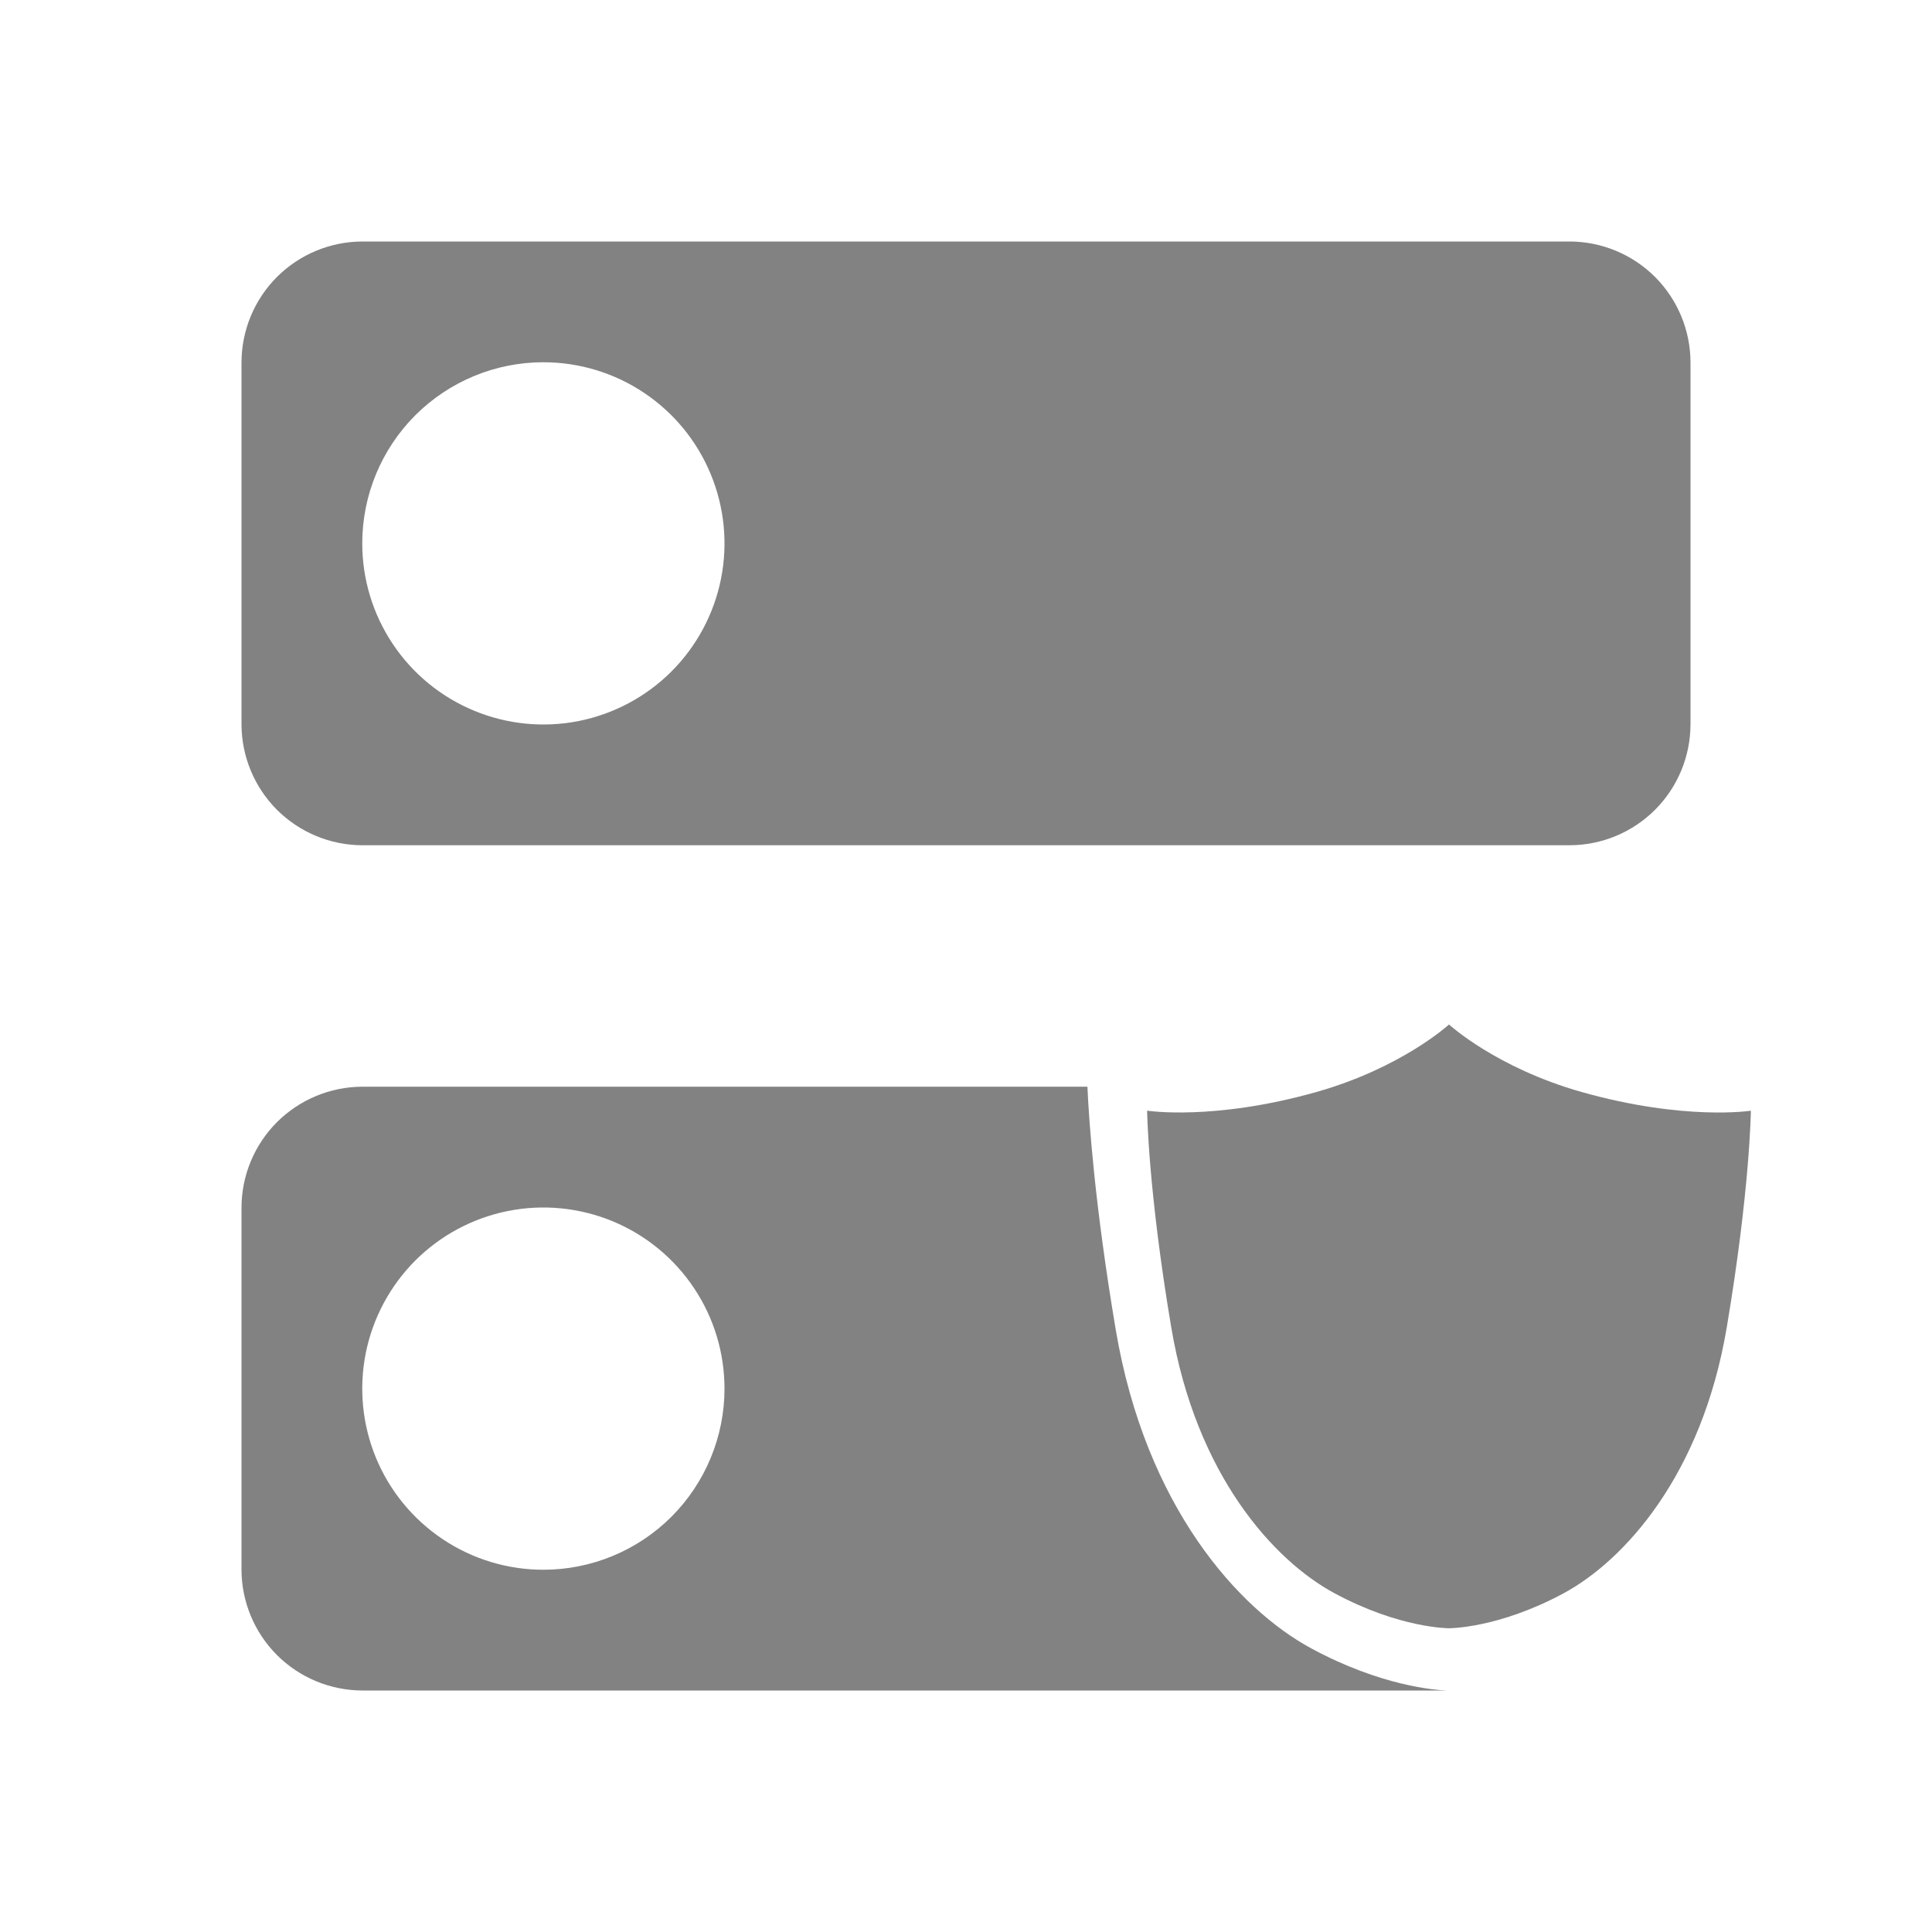 <?xml version="1.0" encoding="UTF-8"?> <svg xmlns="http://www.w3.org/2000/svg" width="40" height="40" viewBox="0 0 40 40" fill="none"><path d="M7.5 17.5H32.5C33.162 17.498 33.797 17.234 34.266 16.766C34.734 16.297 34.998 15.662 35 15V7.5C34.998 6.838 34.734 6.203 34.266 5.734C33.797 5.266 33.162 5.002 32.5 5H7.5C6.838 5.002 6.203 5.266 5.734 5.734C5.266 6.203 5.002 6.838 5 7.5V15C5.002 15.662 5.266 16.297 5.734 16.766C6.203 17.234 6.838 17.498 7.5 17.5ZM11.25 7.5C11.992 7.5 12.717 7.72 13.333 8.132C13.95 8.544 14.431 9.13 14.714 9.815C14.998 10.5 15.073 11.254 14.928 11.982C14.783 12.709 14.426 13.377 13.902 13.902C13.377 14.426 12.709 14.783 11.982 14.928C11.254 15.073 10.5 14.998 9.815 14.714C9.13 14.431 8.544 13.95 8.132 13.333C7.72 12.717 7.5 11.992 7.5 11.25C7.5 10.255 7.895 9.302 8.598 8.598C9.302 7.895 10.255 7.5 11.25 7.5ZM32.75 22.61C30.977 22.109 30 21.211 30 21.211C30 21.211 29.023 22.109 27.25 22.61C25.121 23.21 23.75 22.995 23.75 22.995C23.75 22.995 23.767 24.619 24.25 27.485C24.766 30.547 26.375 32.309 27.625 32.984C28.979 33.716 30 33.711 30 33.711C30 33.711 31.021 33.717 32.375 32.986C33.625 32.31 35.234 30.548 35.75 27.486C36.233 24.619 36.25 22.996 36.25 22.996C36.25 22.996 34.879 23.21 32.75 22.61Z" fill="#828282"></path><path d="M23.1 27.529C22.665 24.948 22.545 23.207 22.514 22.499H7.5C6.838 22.501 6.203 22.765 5.734 23.233C5.266 23.702 5.002 24.336 5 24.999V32.5C5.002 33.162 5.266 33.797 5.734 34.266C6.203 34.734 6.838 34.998 7.5 35H29.952C29.715 34.991 28.59 34.907 27.15 34.129C25.65 33.32 23.72 31.203 23.1 27.529ZM11.25 32.5C10.508 32.5 9.783 32.28 9.167 31.868C8.55 31.456 8.069 30.87 7.785 30.185C7.502 29.5 7.427 28.746 7.572 28.018C7.717 27.291 8.074 26.623 8.598 26.098C9.123 25.574 9.791 25.217 10.518 25.072C11.246 24.927 12 25.002 12.685 25.285C13.37 25.569 13.956 26.05 14.368 26.667C14.78 27.283 15 28.008 15 28.75C15 29.744 14.605 30.698 13.902 31.402C13.198 32.105 12.245 32.5 11.25 32.5Z" fill="#828282"></path></svg> 
